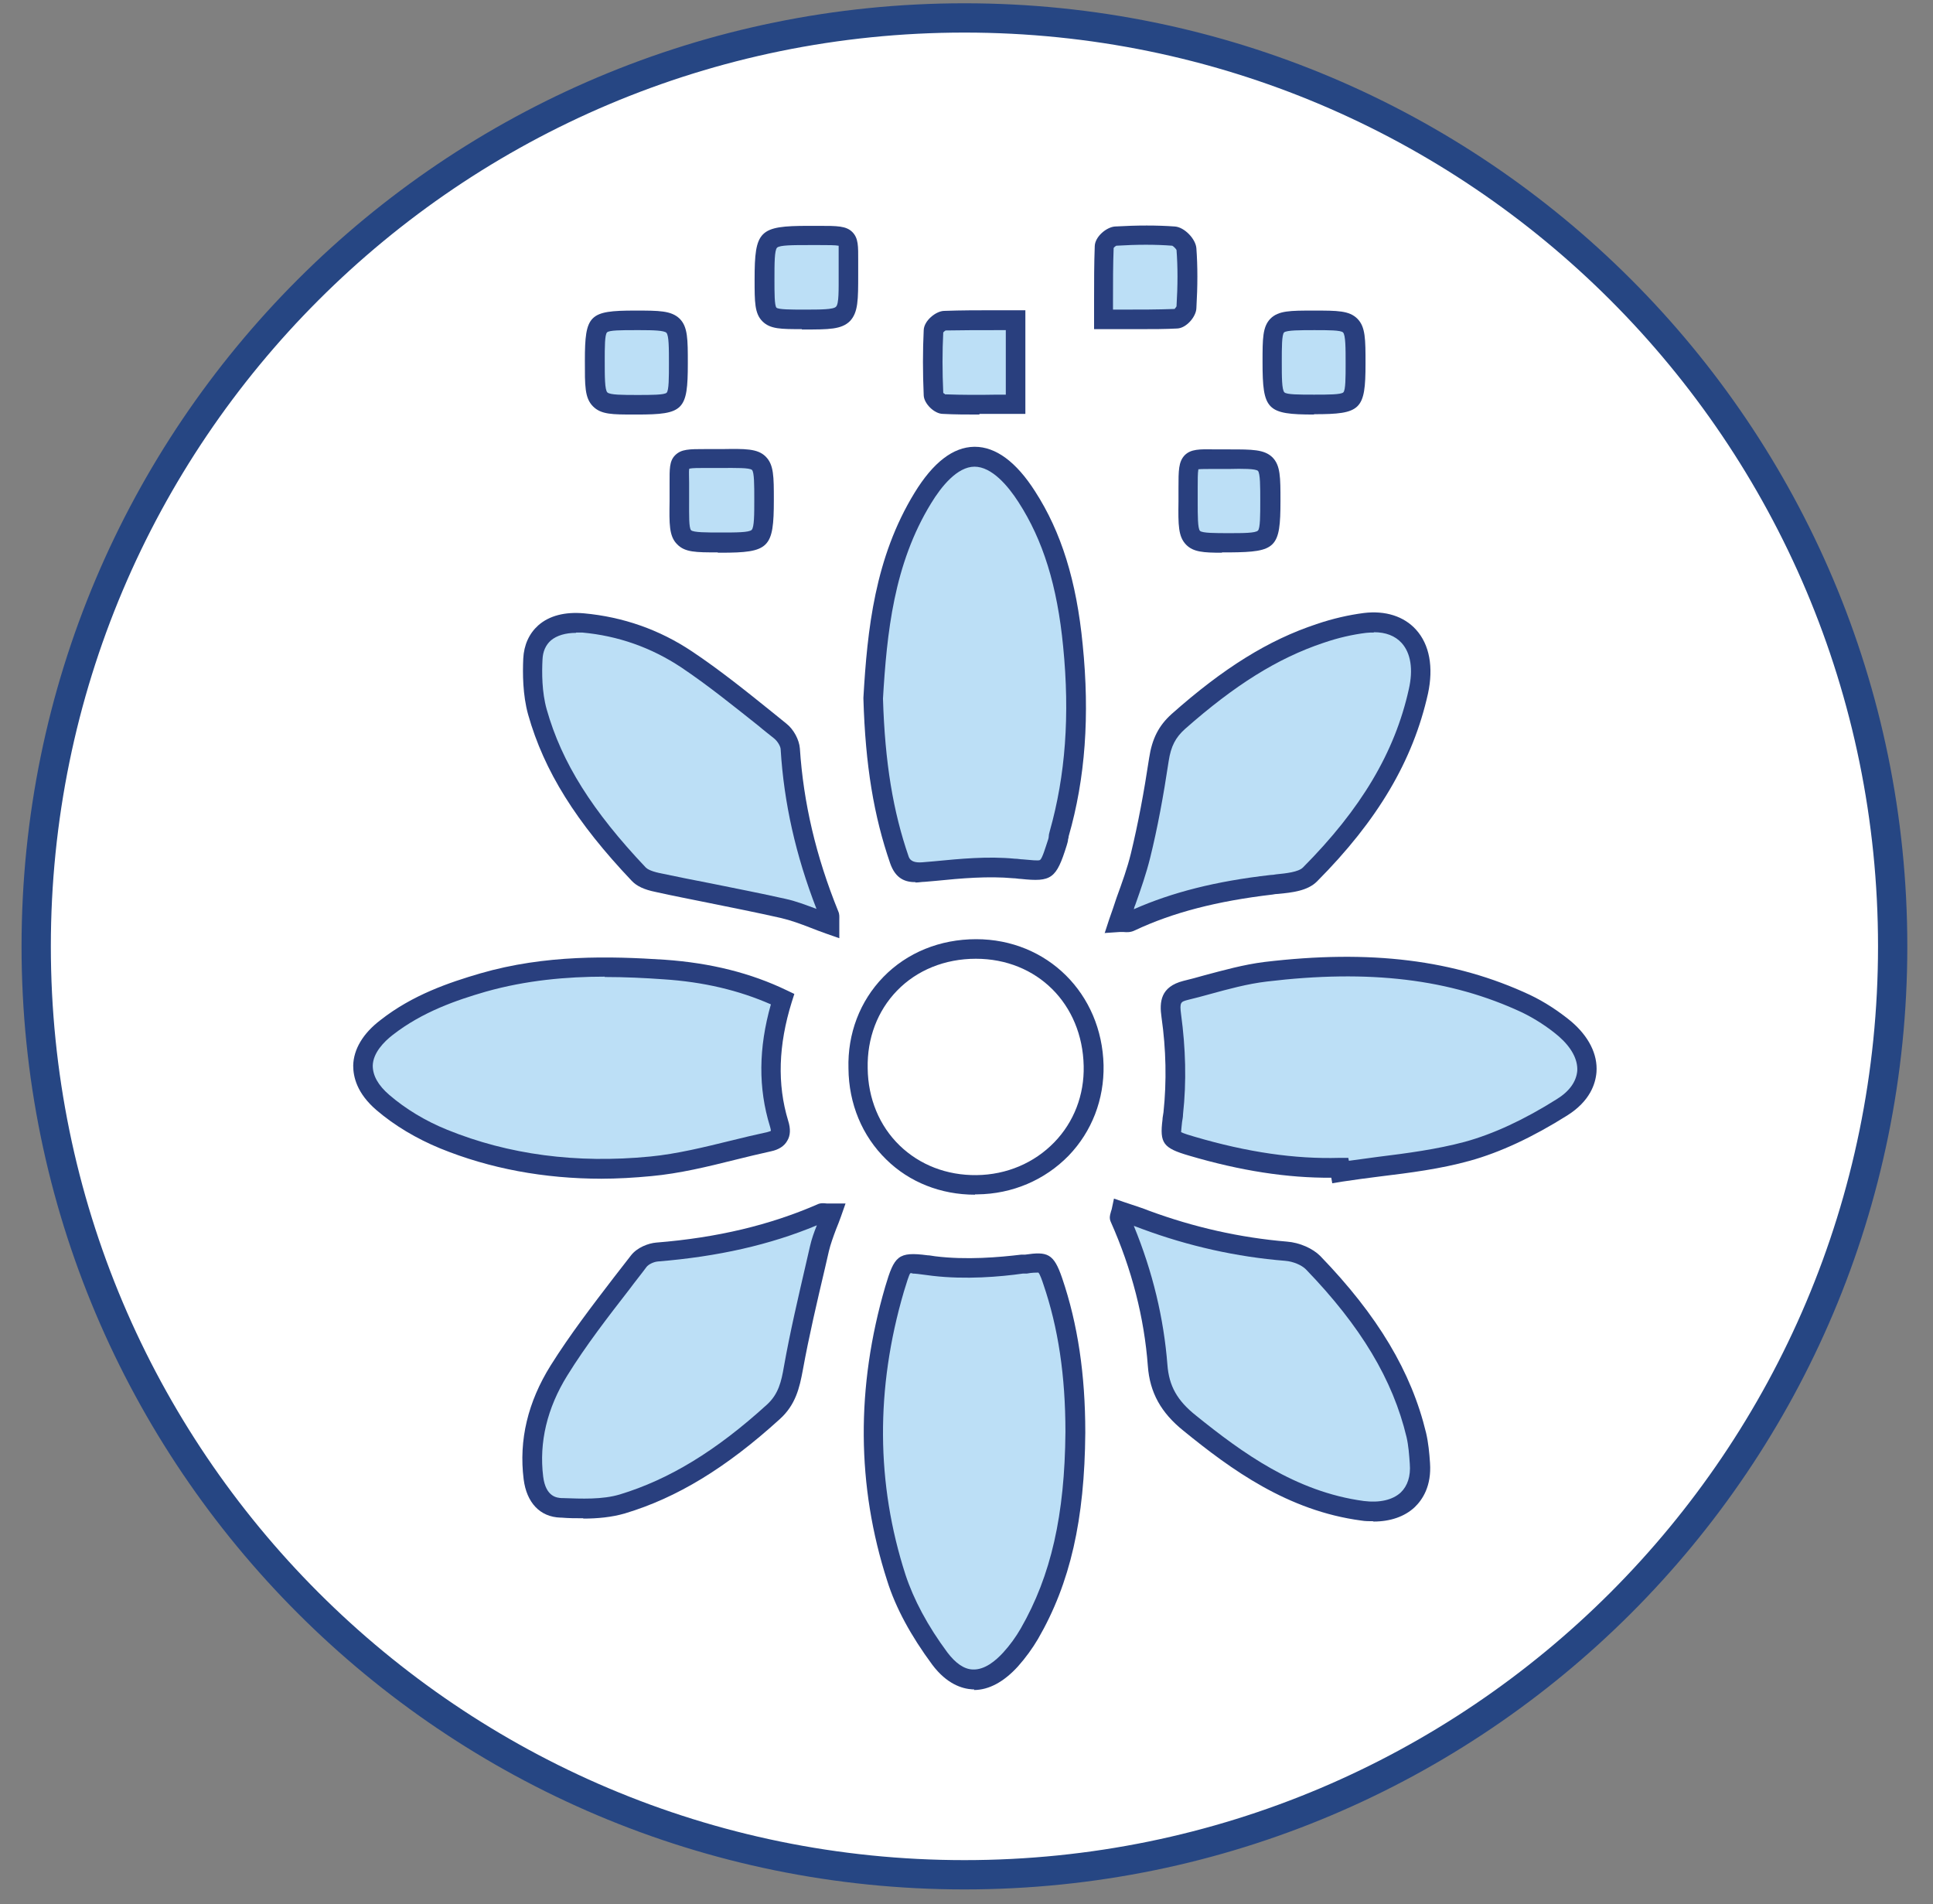 <svg width="66" height="65" viewBox="0 0 66 65" fill="none" xmlns="http://www.w3.org/2000/svg">
<rect x="0" y="0" width="66" height="65" fill="#808080" stroke="none"/>
<path d="M32.93 63.999C50.434 63.999 64.623 49.81 64.623 32.306C64.623 14.802 50.434 0.612 32.93 0.612C15.426 0.612 1.236 14.802 1.236 32.306C1.236 49.81 15.426 63.999 32.93 63.999Z" fill="white" stroke="#264683" stroke-miterlimit="10"/>
<path d="M36.723 48.893C36.712 51.295 36.379 53.643 35.155 55.767C34.977 56.079 34.754 56.379 34.51 56.646C33.697 57.547 32.808 57.592 32.096 56.624C31.473 55.79 30.927 54.844 30.605 53.865C29.548 50.606 29.581 47.302 30.538 44.009C30.838 42.986 30.816 43.086 31.873 43.208C32.863 43.33 33.898 43.264 34.888 43.152C35.655 43.063 35.689 43.008 35.934 43.72C36.512 45.4 36.712 47.124 36.712 48.881L36.723 48.893Z" fill="#BCDFF6"/>
<path d="M33.263 57.67C33.263 57.67 33.218 57.67 33.196 57.67C32.851 57.648 32.328 57.492 31.828 56.824C31.105 55.845 30.582 54.889 30.293 53.965C29.247 50.728 29.225 47.346 30.226 43.92C30.537 42.874 30.66 42.719 31.672 42.852C31.75 42.852 31.828 42.874 31.928 42.885C32.996 43.019 34.119 42.919 34.865 42.83H34.998C35.766 42.718 35.977 42.785 36.266 43.631C36.8 45.199 37.056 46.924 37.056 48.904C37.034 51.874 36.544 54.043 35.443 55.946C35.254 56.268 35.02 56.591 34.753 56.891C34.275 57.414 33.763 57.692 33.252 57.692L33.263 57.67ZM31.149 43.464C31.149 43.464 31.093 43.464 31.082 43.464C31.038 43.508 30.949 43.809 30.86 44.098C29.892 47.402 29.914 50.65 30.916 53.754C31.194 54.599 31.672 55.501 32.35 56.413C32.629 56.78 32.918 56.98 33.207 56.991C33.619 57.013 33.997 56.691 34.253 56.413C34.486 56.157 34.687 55.879 34.853 55.59C35.888 53.787 36.355 51.718 36.378 48.882C36.378 46.968 36.133 45.322 35.621 43.831C35.588 43.731 35.51 43.497 35.454 43.442C35.399 43.442 35.221 43.442 35.065 43.475H34.931C34.153 43.586 32.974 43.686 31.839 43.553C31.75 43.542 31.661 43.531 31.583 43.52C31.416 43.497 31.249 43.475 31.149 43.475V43.464Z" fill="#293F7E"/>
<path d="M26.733 34.097C26.277 35.543 26.188 36.945 26.611 38.347C26.722 38.703 26.611 38.892 26.277 38.97C24.931 39.259 23.596 39.681 22.239 39.815C19.825 40.049 17.433 39.815 15.164 38.881C14.418 38.58 13.695 38.157 13.094 37.635C12.127 36.8 12.216 35.855 13.217 35.065C14.196 34.308 15.319 33.875 16.51 33.53C18.545 32.94 20.614 32.929 22.695 33.085C24.063 33.185 25.431 33.463 26.744 34.097H26.733Z" fill="#BCDFF6"/>
<path d="M20.547 40.238C18.578 40.238 16.721 39.893 15.03 39.203C14.218 38.869 13.472 38.424 12.861 37.902C12.182 37.323 12.06 36.756 12.06 36.377C12.071 35.821 12.393 35.276 12.994 34.82C14.084 33.964 15.33 33.541 16.398 33.229C18.623 32.584 20.826 32.64 22.695 32.762C24.274 32.873 25.642 33.218 26.866 33.808L27.122 33.93L27.033 34.208C26.577 35.677 26.532 37.012 26.911 38.258C27 38.536 26.989 38.769 26.877 38.947C26.777 39.125 26.588 39.248 26.321 39.303C25.921 39.392 25.498 39.492 25.097 39.593C24.163 39.826 23.206 40.06 22.238 40.149C21.66 40.204 21.081 40.238 20.514 40.238H20.547ZM20.648 33.34C19.346 33.34 17.967 33.463 16.587 33.852C15.586 34.142 14.418 34.542 13.406 35.332C13.105 35.565 12.738 35.944 12.727 36.377C12.727 36.711 12.905 37.045 13.294 37.379C13.851 37.857 14.529 38.269 15.274 38.569C17.355 39.414 19.68 39.726 22.194 39.481C23.117 39.392 24.052 39.159 24.964 38.936C25.364 38.836 25.787 38.736 26.199 38.647C26.277 38.625 26.31 38.614 26.321 38.602C26.321 38.602 26.321 38.558 26.288 38.447C25.887 37.145 25.898 35.777 26.321 34.286C25.231 33.808 24.029 33.519 22.65 33.43C22.016 33.385 21.349 33.352 20.648 33.352V33.34Z" fill="#293F7E"/>
<path d="M45.755 39.871C44.03 39.926 42.351 39.626 40.704 39.136C39.87 38.892 39.981 38.869 40.07 38.013C40.181 36.911 40.148 35.788 40.003 34.687C39.925 34.13 40.048 33.93 40.493 33.819C41.394 33.585 42.295 33.296 43.218 33.185C46.266 32.818 49.27 32.951 52.118 34.275C52.585 34.498 53.041 34.798 53.442 35.132C54.454 35.999 54.465 37.101 53.342 37.813C52.34 38.447 51.239 39.003 50.104 39.314C48.703 39.704 47.223 39.793 45.788 40.015C45.788 39.971 45.777 39.915 45.766 39.871H45.755Z" fill="#BCDFF6"/>
<path d="M45.488 40.393L45.455 40.204C43.964 40.215 42.362 39.971 40.593 39.448C39.715 39.192 39.592 39.025 39.692 38.224C39.692 38.146 39.715 38.068 39.726 37.968C39.837 36.911 39.815 35.821 39.659 34.731C39.581 34.197 39.626 33.685 40.404 33.485C40.638 33.429 40.883 33.363 41.116 33.296C41.784 33.118 42.462 32.929 43.163 32.84C46.79 32.406 49.671 32.762 52.241 33.964C52.73 34.197 53.209 34.509 53.642 34.865C54.243 35.376 54.555 35.988 54.51 36.6C54.477 37.001 54.288 37.59 53.509 38.08C52.341 38.814 51.228 39.337 50.183 39.626C49.182 39.904 48.136 40.037 47.124 40.16C46.69 40.215 46.256 40.271 45.822 40.338L45.488 40.393ZM46.033 39.515L46.056 39.626C46.389 39.581 46.723 39.537 47.046 39.492C48.036 39.37 49.048 39.236 50.005 38.981C50.984 38.714 52.041 38.224 53.153 37.523C53.587 37.256 53.82 36.923 53.854 36.556C53.876 36.166 53.654 35.755 53.22 35.376C52.842 35.054 52.408 34.776 51.974 34.564C49.526 33.418 46.756 33.085 43.252 33.507C42.596 33.585 41.94 33.763 41.294 33.941C41.05 34.008 40.805 34.075 40.571 34.13C40.315 34.197 40.271 34.208 40.327 34.631C40.482 35.777 40.516 36.923 40.393 38.035C40.393 38.135 40.371 38.224 40.36 38.302C40.349 38.435 40.327 38.591 40.327 38.647C40.404 38.691 40.66 38.769 40.783 38.803C42.596 39.337 44.22 39.57 45.733 39.526H46.033V39.515Z" fill="#293F7E"/>
<path d="M29.814 23.829C29.948 21.526 30.204 19.135 31.505 16.988C32.64 15.119 33.864 15.108 35.054 16.943C36.055 18.489 36.445 20.236 36.623 22.027C36.834 24.185 36.756 26.332 36.155 28.446C36.133 28.546 36.122 28.646 36.089 28.746C35.744 29.848 35.755 29.747 34.609 29.636C33.597 29.536 32.551 29.669 31.528 29.759C31.116 29.792 30.871 29.825 30.704 29.347C30.093 27.6 29.87 25.787 29.814 23.829Z" fill="#BCDFF6"/>
<path d="M31.26 30.114C30.927 30.114 30.582 30.014 30.393 29.469C29.836 27.856 29.547 26.132 29.48 23.852V23.818C29.614 21.493 29.87 19.035 31.227 16.821C31.861 15.786 32.54 15.263 33.263 15.252H33.285C33.997 15.252 34.698 15.764 35.343 16.776C36.233 18.156 36.756 19.824 36.967 22.005C37.212 24.43 37.056 26.577 36.489 28.546C36.489 28.579 36.478 28.624 36.467 28.657C36.467 28.713 36.444 28.78 36.422 28.858C36.066 30.003 35.899 30.114 34.853 30.003C34.776 30.003 34.687 29.981 34.598 29.981C33.741 29.903 32.829 29.981 31.95 30.07L31.572 30.103C31.472 30.103 31.372 30.126 31.26 30.126V30.114ZM30.148 23.84C30.215 26.043 30.493 27.701 31.027 29.247C31.079 29.395 31.234 29.458 31.494 29.436L31.883 29.403C32.795 29.314 33.73 29.225 34.653 29.314C34.753 29.314 34.842 29.336 34.92 29.336C35.187 29.358 35.454 29.392 35.51 29.358C35.588 29.302 35.688 28.958 35.788 28.657C35.799 28.624 35.81 28.579 35.81 28.535C35.81 28.479 35.833 28.424 35.844 28.368C36.378 26.477 36.533 24.419 36.3 22.072C36.099 19.991 35.61 18.434 34.776 17.143C34.42 16.587 33.864 15.931 33.274 15.931C32.684 15.931 32.139 16.61 31.794 17.177C30.515 19.257 30.281 21.616 30.148 23.852V23.84Z" fill="#293F7E"/>
<path d="M38.19 31.505C38.457 30.704 38.769 29.981 38.947 29.224C39.203 28.145 39.414 27.044 39.57 25.943C39.648 25.409 39.815 25.019 40.237 24.641C41.684 23.362 43.219 22.249 45.065 21.637C45.566 21.471 46.089 21.337 46.6 21.281C48.002 21.115 48.759 22.116 48.425 23.629C47.869 26.109 46.478 28.112 44.721 29.881C44.442 30.159 43.864 30.181 43.408 30.226C41.739 30.415 40.126 30.759 38.602 31.483C38.502 31.527 38.38 31.505 38.202 31.516L38.19 31.505Z" fill="#BCDFF6"/>
<path d="M37.712 31.872L37.868 31.394C37.957 31.138 38.046 30.893 38.123 30.648C38.313 30.125 38.491 29.636 38.613 29.135C38.858 28.123 39.058 27.055 39.236 25.876C39.336 25.22 39.559 24.775 40.004 24.374C41.772 22.806 43.307 21.849 44.954 21.304C45.51 21.115 46.055 20.992 46.567 20.926C47.301 20.837 47.935 21.037 48.347 21.493C48.814 22.005 48.948 22.783 48.758 23.673C48.247 25.965 47.045 28.001 44.965 30.092C44.642 30.415 44.108 30.47 43.641 30.515C43.575 30.515 43.508 30.526 43.452 30.537C41.55 30.76 40.048 31.149 38.746 31.761C38.613 31.828 38.48 31.828 38.368 31.816C38.324 31.816 38.279 31.816 38.224 31.816L37.723 31.85L37.712 31.872ZM46.901 21.593C46.823 21.593 46.734 21.593 46.645 21.604C46.189 21.66 45.688 21.771 45.176 21.949C43.619 22.472 42.162 23.384 40.46 24.886C40.137 25.175 39.981 25.476 39.904 25.976C39.725 27.166 39.525 28.257 39.269 29.291C39.136 29.825 38.958 30.337 38.769 30.871C38.746 30.926 38.724 30.982 38.713 31.038C40.026 30.459 41.517 30.081 43.374 29.87C43.441 29.87 43.508 29.858 43.575 29.847C43.908 29.814 44.331 29.77 44.487 29.614C46.467 27.622 47.624 25.687 48.102 23.529C48.258 22.85 48.169 22.294 47.857 21.949C47.635 21.704 47.312 21.582 46.912 21.582L46.901 21.593Z" fill="#293F7E"/>
<path d="M38.269 41.35C38.547 41.45 38.825 41.528 39.092 41.628C40.639 42.207 42.24 42.574 43.898 42.707C44.221 42.73 44.599 42.874 44.81 43.097C46.434 44.788 47.78 46.657 48.337 48.982C48.414 49.293 48.437 49.627 48.459 49.949C48.537 51.184 47.636 51.718 46.512 51.574C44.198 51.273 42.374 50.005 40.616 48.592C39.971 48.069 39.582 47.491 39.515 46.623C39.382 44.877 38.925 43.186 38.225 41.584C38.214 41.55 38.236 41.506 38.269 41.361V41.35Z" fill="#BCDFF6"/>
<path d="M46.879 51.93C46.746 51.93 46.612 51.93 46.479 51.907C43.965 51.574 42.029 50.161 40.416 48.848C39.637 48.225 39.259 47.535 39.192 46.634C39.07 44.988 38.647 43.33 37.924 41.706C37.868 41.584 37.902 41.462 37.924 41.395C37.924 41.373 37.946 41.328 37.957 41.283L38.035 40.916L38.391 41.039C38.48 41.072 38.569 41.094 38.658 41.128C38.847 41.194 39.036 41.25 39.225 41.328C40.761 41.895 42.34 42.251 43.942 42.385C44.376 42.418 44.821 42.618 45.077 42.874C47.046 44.91 48.192 46.835 48.692 48.915C48.77 49.249 48.804 49.605 48.826 49.938C48.882 50.728 48.57 51.195 48.303 51.451C47.958 51.774 47.469 51.941 46.901 51.941L46.879 51.93ZM38.714 41.851C39.359 43.419 39.737 45.01 39.86 46.59C39.915 47.313 40.193 47.813 40.839 48.325C42.385 49.571 44.232 50.928 46.568 51.24C47.102 51.307 47.547 51.206 47.825 50.951C48.058 50.728 48.17 50.394 48.136 49.972C48.114 49.66 48.092 49.349 48.025 49.059C47.558 47.102 46.468 45.277 44.587 43.33C44.443 43.186 44.154 43.063 43.887 43.041C42.229 42.908 40.583 42.541 38.992 41.951C38.903 41.918 38.814 41.884 38.725 41.851H38.714Z" fill="#293F7E"/>
<path d="M28.324 31.549C27.756 31.349 27.267 31.116 26.744 31.004C25.32 30.682 23.885 30.426 22.461 30.125C22.239 30.081 21.972 30.003 21.827 29.836C20.303 28.234 18.99 26.477 18.367 24.307C18.201 23.729 18.189 23.095 18.212 22.494C18.245 21.649 18.913 21.181 19.925 21.27C21.204 21.382 22.406 21.816 23.462 22.516C24.575 23.262 25.609 24.118 26.655 24.953C26.833 25.086 26.989 25.353 27 25.564C27.122 27.534 27.601 29.413 28.335 31.238C28.357 31.294 28.335 31.36 28.335 31.549H28.324Z" fill="#BCDFF6"/>
<path d="M28.657 32.028L28.212 31.872C28.023 31.805 27.845 31.739 27.678 31.672C27.333 31.538 27 31.416 26.666 31.338C25.831 31.149 24.986 30.982 24.163 30.815C23.573 30.693 22.973 30.582 22.383 30.448C21.994 30.37 21.738 30.248 21.571 30.07C19.669 28.067 18.578 26.321 18.033 24.396C17.844 23.718 17.844 22.973 17.866 22.483C17.889 22.016 18.067 21.627 18.378 21.348C18.756 21.015 19.29 20.881 19.936 20.937C21.27 21.059 22.516 21.493 23.629 22.238C24.563 22.861 25.464 23.584 26.321 24.274C26.499 24.419 26.666 24.552 26.844 24.697C27.1 24.897 27.289 25.253 27.311 25.553C27.433 27.4 27.856 29.224 28.624 31.116C28.668 31.216 28.657 31.305 28.657 31.394C28.657 31.438 28.657 31.483 28.657 31.549V32.017V32.028ZM19.669 21.604C19.312 21.604 19.012 21.693 18.812 21.86C18.634 22.016 18.534 22.238 18.523 22.517C18.5 22.962 18.5 23.629 18.667 24.218C19.179 26.032 20.225 27.689 22.049 29.614C22.094 29.658 22.205 29.736 22.516 29.803C23.106 29.925 23.695 30.048 24.285 30.159C25.108 30.326 25.965 30.493 26.81 30.682C27.177 30.76 27.511 30.893 27.878 31.027C27.166 29.191 26.766 27.4 26.655 25.587C26.655 25.476 26.543 25.298 26.432 25.209C26.254 25.064 26.076 24.93 25.909 24.786C25.053 24.107 24.174 23.395 23.262 22.784C22.238 22.105 21.104 21.704 19.88 21.593C19.813 21.593 19.735 21.593 19.669 21.593V21.604Z" fill="#293F7E"/>
<path d="M28.403 41.406C28.236 41.873 28.069 42.24 27.98 42.618C27.658 43.975 27.324 45.333 27.09 46.701C26.99 47.291 26.868 47.769 26.401 48.192C24.877 49.571 23.219 50.739 21.239 51.329C20.582 51.529 19.848 51.496 19.148 51.473C18.558 51.451 18.28 51.017 18.202 50.45C18.035 49.115 18.391 47.869 19.07 46.779C19.882 45.477 20.861 44.276 21.784 43.052C21.918 42.885 22.196 42.752 22.418 42.73C24.354 42.574 26.234 42.184 28.025 41.395C28.091 41.361 28.18 41.395 28.392 41.395L28.403 41.406Z" fill="#BCDFF6"/>
<path d="M19.915 51.829C19.67 51.829 19.414 51.829 19.169 51.807H19.136C18.435 51.785 17.979 51.295 17.879 50.494C17.712 49.16 18.023 47.858 18.802 46.612C19.458 45.566 20.226 44.565 20.96 43.608C21.149 43.364 21.349 43.108 21.539 42.863C21.75 42.585 22.139 42.44 22.406 42.418C24.498 42.251 26.289 41.817 27.902 41.117C28.013 41.061 28.124 41.072 28.224 41.083C28.269 41.083 28.325 41.083 28.402 41.083H28.87L28.714 41.528C28.658 41.684 28.603 41.828 28.547 41.962C28.447 42.229 28.358 42.474 28.302 42.707L28.169 43.286C27.902 44.42 27.624 45.6 27.412 46.768C27.301 47.368 27.168 47.958 26.622 48.447C24.798 50.105 23.118 51.129 21.338 51.663C20.882 51.796 20.393 51.84 19.915 51.84V51.829ZM27.891 41.828C26.289 42.496 24.509 42.897 22.462 43.063C22.317 43.075 22.139 43.163 22.073 43.252C21.884 43.508 21.683 43.753 21.494 44.009C20.76 44.955 20.003 45.933 19.369 46.957C18.68 48.069 18.402 49.237 18.546 50.405C18.635 51.117 19.036 51.129 19.169 51.14H19.203C19.87 51.162 20.56 51.195 21.16 51.017C22.84 50.506 24.442 49.538 26.189 47.947C26.578 47.591 26.678 47.168 26.767 46.645C26.979 45.455 27.257 44.276 27.524 43.119L27.657 42.541C27.713 42.296 27.791 42.073 27.891 41.828Z" fill="#293F7E"/>
<path d="M29.293 36.477C29.226 34.219 30.917 32.406 33.32 32.406C35.634 32.406 37.291 34.153 37.336 36.389C37.38 38.647 35.634 40.416 33.353 40.449C31.073 40.482 29.326 38.769 29.293 36.477Z" fill="white"/>
<path d="M33.286 40.783C32.129 40.783 31.05 40.36 30.26 39.581C29.437 38.78 28.981 37.679 28.97 36.478C28.936 35.287 29.359 34.175 30.16 33.352C30.972 32.517 32.096 32.061 33.33 32.061C35.755 32.061 37.624 33.919 37.68 36.366C37.702 37.534 37.28 38.625 36.49 39.448C35.678 40.282 34.565 40.761 33.364 40.772C33.342 40.772 33.319 40.772 33.297 40.772L33.286 40.783ZM33.319 32.729C32.262 32.729 31.306 33.118 30.627 33.819C29.96 34.508 29.604 35.443 29.626 36.466C29.637 37.501 30.026 38.435 30.716 39.103C31.406 39.77 32.329 40.126 33.342 40.115C34.365 40.104 35.31 39.704 36 38.992C36.668 38.302 37.024 37.379 37.001 36.389C36.957 34.275 35.411 32.729 33.319 32.729Z" fill="#293F7E"/>
<path d="M26.109 9.546C26.109 8.544 26.617 8.044 27.633 8.044C29.202 8.044 28.968 7.91 28.98 9.368C28.98 10.914 28.98 10.914 27.456 10.914C26.558 10.914 26.109 10.461 26.109 9.557V9.546Z" fill="#BCDFF6"/>
<path d="M27.378 11.236C26.666 11.236 26.299 11.236 26.032 10.969C25.765 10.702 25.765 10.313 25.765 9.545C25.765 7.866 25.92 7.71 27.611 7.71C27.745 7.71 27.856 7.71 27.967 7.71C28.579 7.71 28.891 7.71 29.102 7.921C29.313 8.133 29.302 8.411 29.302 8.889C29.302 9.023 29.302 9.178 29.302 9.367C29.302 10.235 29.302 10.658 29.024 10.958C28.735 11.248 28.301 11.248 27.444 11.248H27.378V11.236ZM26.443 9.545C26.443 10.002 26.443 10.424 26.51 10.502C26.577 10.569 27.022 10.569 27.444 10.569C28.012 10.569 28.457 10.569 28.546 10.469C28.646 10.369 28.635 9.901 28.635 9.356C28.635 9.167 28.635 9.011 28.635 8.867C28.635 8.678 28.635 8.478 28.635 8.389C28.535 8.366 28.256 8.366 27.989 8.366C27.878 8.366 27.767 8.366 27.622 8.366C27.077 8.366 26.621 8.366 26.532 8.455C26.443 8.544 26.443 9 26.443 9.534V9.545Z" fill="#293F7E"/>
<path d="M24.609 18.523C23.196 18.523 23.174 18.523 23.196 17.121C23.218 15.453 22.907 15.697 24.653 15.664C26.088 15.631 26.088 15.653 26.088 17.055C26.088 18.034 25.595 18.523 24.609 18.523Z" fill="#BCDFF6"/>
<path d="M24.508 18.857C23.763 18.857 23.385 18.857 23.118 18.578C22.84 18.3 22.851 17.878 22.862 17.11C22.862 16.865 22.862 16.654 22.862 16.487C22.862 16.02 22.851 15.742 23.051 15.541C23.262 15.33 23.529 15.33 24.085 15.33C24.241 15.33 24.43 15.33 24.653 15.33C25.431 15.319 25.865 15.308 26.143 15.586C26.422 15.864 26.422 16.265 26.422 17.066C26.422 18.712 26.266 18.868 24.608 18.868H24.508V18.857ZM23.529 16.02C23.518 16.109 23.529 16.298 23.529 16.476C23.529 16.654 23.529 16.865 23.529 17.121C23.529 17.566 23.518 18.022 23.596 18.1C23.674 18.178 24.13 18.178 24.608 18.178C25.131 18.178 25.576 18.178 25.665 18.089C25.754 18 25.754 17.555 25.754 17.043C25.754 16.565 25.754 16.12 25.676 16.042C25.587 15.964 25.12 15.975 24.664 15.975C24.441 15.975 24.252 15.975 24.085 15.975C23.863 15.975 23.64 15.975 23.54 15.998L23.529 16.02Z" fill="#293F7E"/>
<path d="M34.676 10.936V13.806C33.819 13.806 33.019 13.817 32.206 13.795C32.084 13.795 31.873 13.595 31.873 13.483C31.839 12.749 31.839 12.026 31.873 11.292C31.873 11.169 32.106 10.958 32.24 10.958C33.03 10.925 33.819 10.947 34.676 10.947V10.936Z" fill="#BCDFF6"/>
<path d="M33.441 14.151C33.018 14.151 32.607 14.151 32.195 14.129C31.906 14.129 31.55 13.784 31.539 13.495C31.505 12.716 31.505 11.971 31.539 11.27C31.55 10.947 31.95 10.624 32.228 10.613C32.818 10.591 33.408 10.591 34.031 10.591C34.242 10.591 34.453 10.591 34.676 10.591H35.01V14.129H34.676C34.464 14.129 34.253 14.129 34.053 14.129C33.842 14.129 33.641 14.129 33.441 14.129V14.151ZM32.262 13.461C32.851 13.483 33.43 13.483 34.053 13.472C34.153 13.472 34.253 13.472 34.342 13.472V11.27C34.242 11.27 34.131 11.27 34.031 11.27C33.43 11.27 32.851 11.27 32.284 11.281C32.262 11.292 32.228 11.325 32.206 11.348C32.173 11.993 32.173 12.683 32.206 13.406C32.217 13.428 32.24 13.439 32.262 13.45V13.461Z" fill="#293F7E"/>
<path d="M37.691 10.892C37.691 10.013 37.68 9.201 37.714 8.4C37.714 8.277 37.947 8.066 38.081 8.055C38.748 8.021 39.427 8.01 40.083 8.055C40.239 8.066 40.495 8.333 40.506 8.489C40.55 9.156 40.539 9.824 40.506 10.491C40.506 10.624 40.294 10.869 40.172 10.869C39.371 10.903 38.559 10.892 37.691 10.892Z" fill="#BCDFF6"/>
<path d="M38.936 11.236C38.736 11.236 38.536 11.236 38.324 11.236C38.113 11.236 37.901 11.236 37.69 11.236H37.356V10.903C37.356 10.68 37.356 10.469 37.356 10.257C37.356 9.612 37.356 9.011 37.379 8.4C37.39 8.077 37.779 7.754 38.068 7.732C38.836 7.688 39.515 7.688 40.115 7.732C40.438 7.754 40.827 8.155 40.849 8.477C40.894 9.089 40.894 9.746 40.849 10.524C40.838 10.814 40.505 11.203 40.193 11.214C39.782 11.236 39.37 11.236 38.947 11.236H38.936ZM38.024 10.569C38.124 10.569 38.235 10.569 38.335 10.569C38.947 10.569 39.526 10.569 40.104 10.547C40.127 10.524 40.16 10.48 40.171 10.458C40.215 9.723 40.215 9.112 40.171 8.533C40.149 8.489 40.071 8.411 40.026 8.388C39.459 8.344 38.836 8.344 38.113 8.388C38.091 8.4 38.046 8.433 38.024 8.466C38.002 9.045 38.002 9.623 38.002 10.246C38.002 10.346 38.002 10.458 38.002 10.569H38.024Z" fill="#293F7E"/>
<path d="M43.386 17.099C43.386 18.041 42.919 18.515 41.985 18.523C40.583 18.523 40.572 18.523 40.583 17.11C40.583 15.452 40.405 15.686 41.985 15.675C43.386 15.664 43.386 15.675 43.386 17.099Z" fill="#BCDFF6"/>
<path d="M41.717 18.868C41.094 18.868 40.749 18.845 40.505 18.601C40.227 18.323 40.227 17.922 40.238 17.121C40.238 16.943 40.238 16.799 40.238 16.654C40.238 16.064 40.238 15.764 40.449 15.541C40.66 15.33 40.95 15.33 41.473 15.341C41.617 15.341 41.784 15.341 41.984 15.341C42.752 15.341 43.163 15.341 43.442 15.608C43.72 15.886 43.72 16.287 43.72 17.099C43.72 18.701 43.575 18.845 41.984 18.857C41.895 18.857 41.806 18.857 41.728 18.857L41.717 18.868ZM40.916 16.031C40.894 16.131 40.894 16.398 40.894 16.654C40.894 16.787 40.894 16.943 40.894 17.121C40.894 17.599 40.894 18.044 40.972 18.122C41.05 18.2 41.495 18.2 41.962 18.2C42.429 18.2 42.874 18.2 42.952 18.111C43.03 18.033 43.03 17.577 43.03 17.099C43.03 16.62 43.03 16.164 42.952 16.075C42.874 15.998 42.418 15.998 41.973 16.009C41.773 16.009 41.595 16.009 41.45 16.009C41.228 16.009 41.005 16.009 40.916 16.02V16.031Z" fill="#293F7E"/>
<path d="M23.152 12.405C23.152 13.346 22.685 13.817 21.75 13.817C20.816 13.817 20.334 13.317 20.304 12.316C20.274 11.314 20.734 10.854 21.683 10.936C22.633 11.018 23.122 11.507 23.152 12.405Z" fill="#BCDFF6"/>
<path d="M21.661 14.151C20.904 14.151 20.526 14.151 20.248 13.873C19.959 13.584 19.97 13.161 19.97 12.316C19.97 10.747 20.114 10.602 21.683 10.602C22.506 10.602 22.918 10.602 23.207 10.88C23.485 11.159 23.485 11.581 23.485 12.405C23.485 14.006 23.34 14.151 21.75 14.151H21.65H21.661ZM21.85 11.27C21.85 11.27 21.75 11.27 21.694 11.27C21.227 11.27 20.793 11.27 20.726 11.348C20.648 11.425 20.648 11.859 20.648 12.316C20.648 12.849 20.648 13.306 20.737 13.395C20.826 13.483 21.26 13.483 21.772 13.483C22.239 13.483 22.684 13.483 22.762 13.406C22.84 13.328 22.84 12.883 22.84 12.405C22.84 11.893 22.84 11.437 22.751 11.359C22.673 11.281 22.306 11.27 21.861 11.27H21.85Z" fill="#293F7E"/>
<path d="M46.291 12.427C46.291 13.354 45.82 13.817 44.878 13.817C43.936 13.817 43.458 13.332 43.443 12.36C43.428 11.388 43.899 10.918 44.855 10.947C45.812 10.977 46.291 11.47 46.291 12.427Z" fill="#BCDFF6"/>
<path d="M44.866 14.151C43.253 14.151 43.108 13.995 43.108 12.36C43.108 11.559 43.108 11.158 43.375 10.88C43.654 10.602 44.054 10.602 44.855 10.602C45.667 10.602 46.068 10.602 46.346 10.88C46.624 11.158 46.624 11.581 46.624 12.415C46.624 13.995 46.468 14.14 44.866 14.14V14.151ZM44.888 11.27C44.41 11.27 43.932 11.27 43.843 11.348C43.765 11.425 43.765 11.87 43.765 12.349C43.765 12.86 43.765 13.305 43.854 13.394C43.932 13.472 44.365 13.472 44.866 13.472C45.344 13.472 45.789 13.472 45.867 13.394C45.945 13.316 45.945 12.883 45.945 12.415C45.945 11.893 45.945 11.437 45.856 11.348C45.778 11.27 45.355 11.27 44.877 11.27H44.888Z" fill="#293F7E"/>
</svg>
